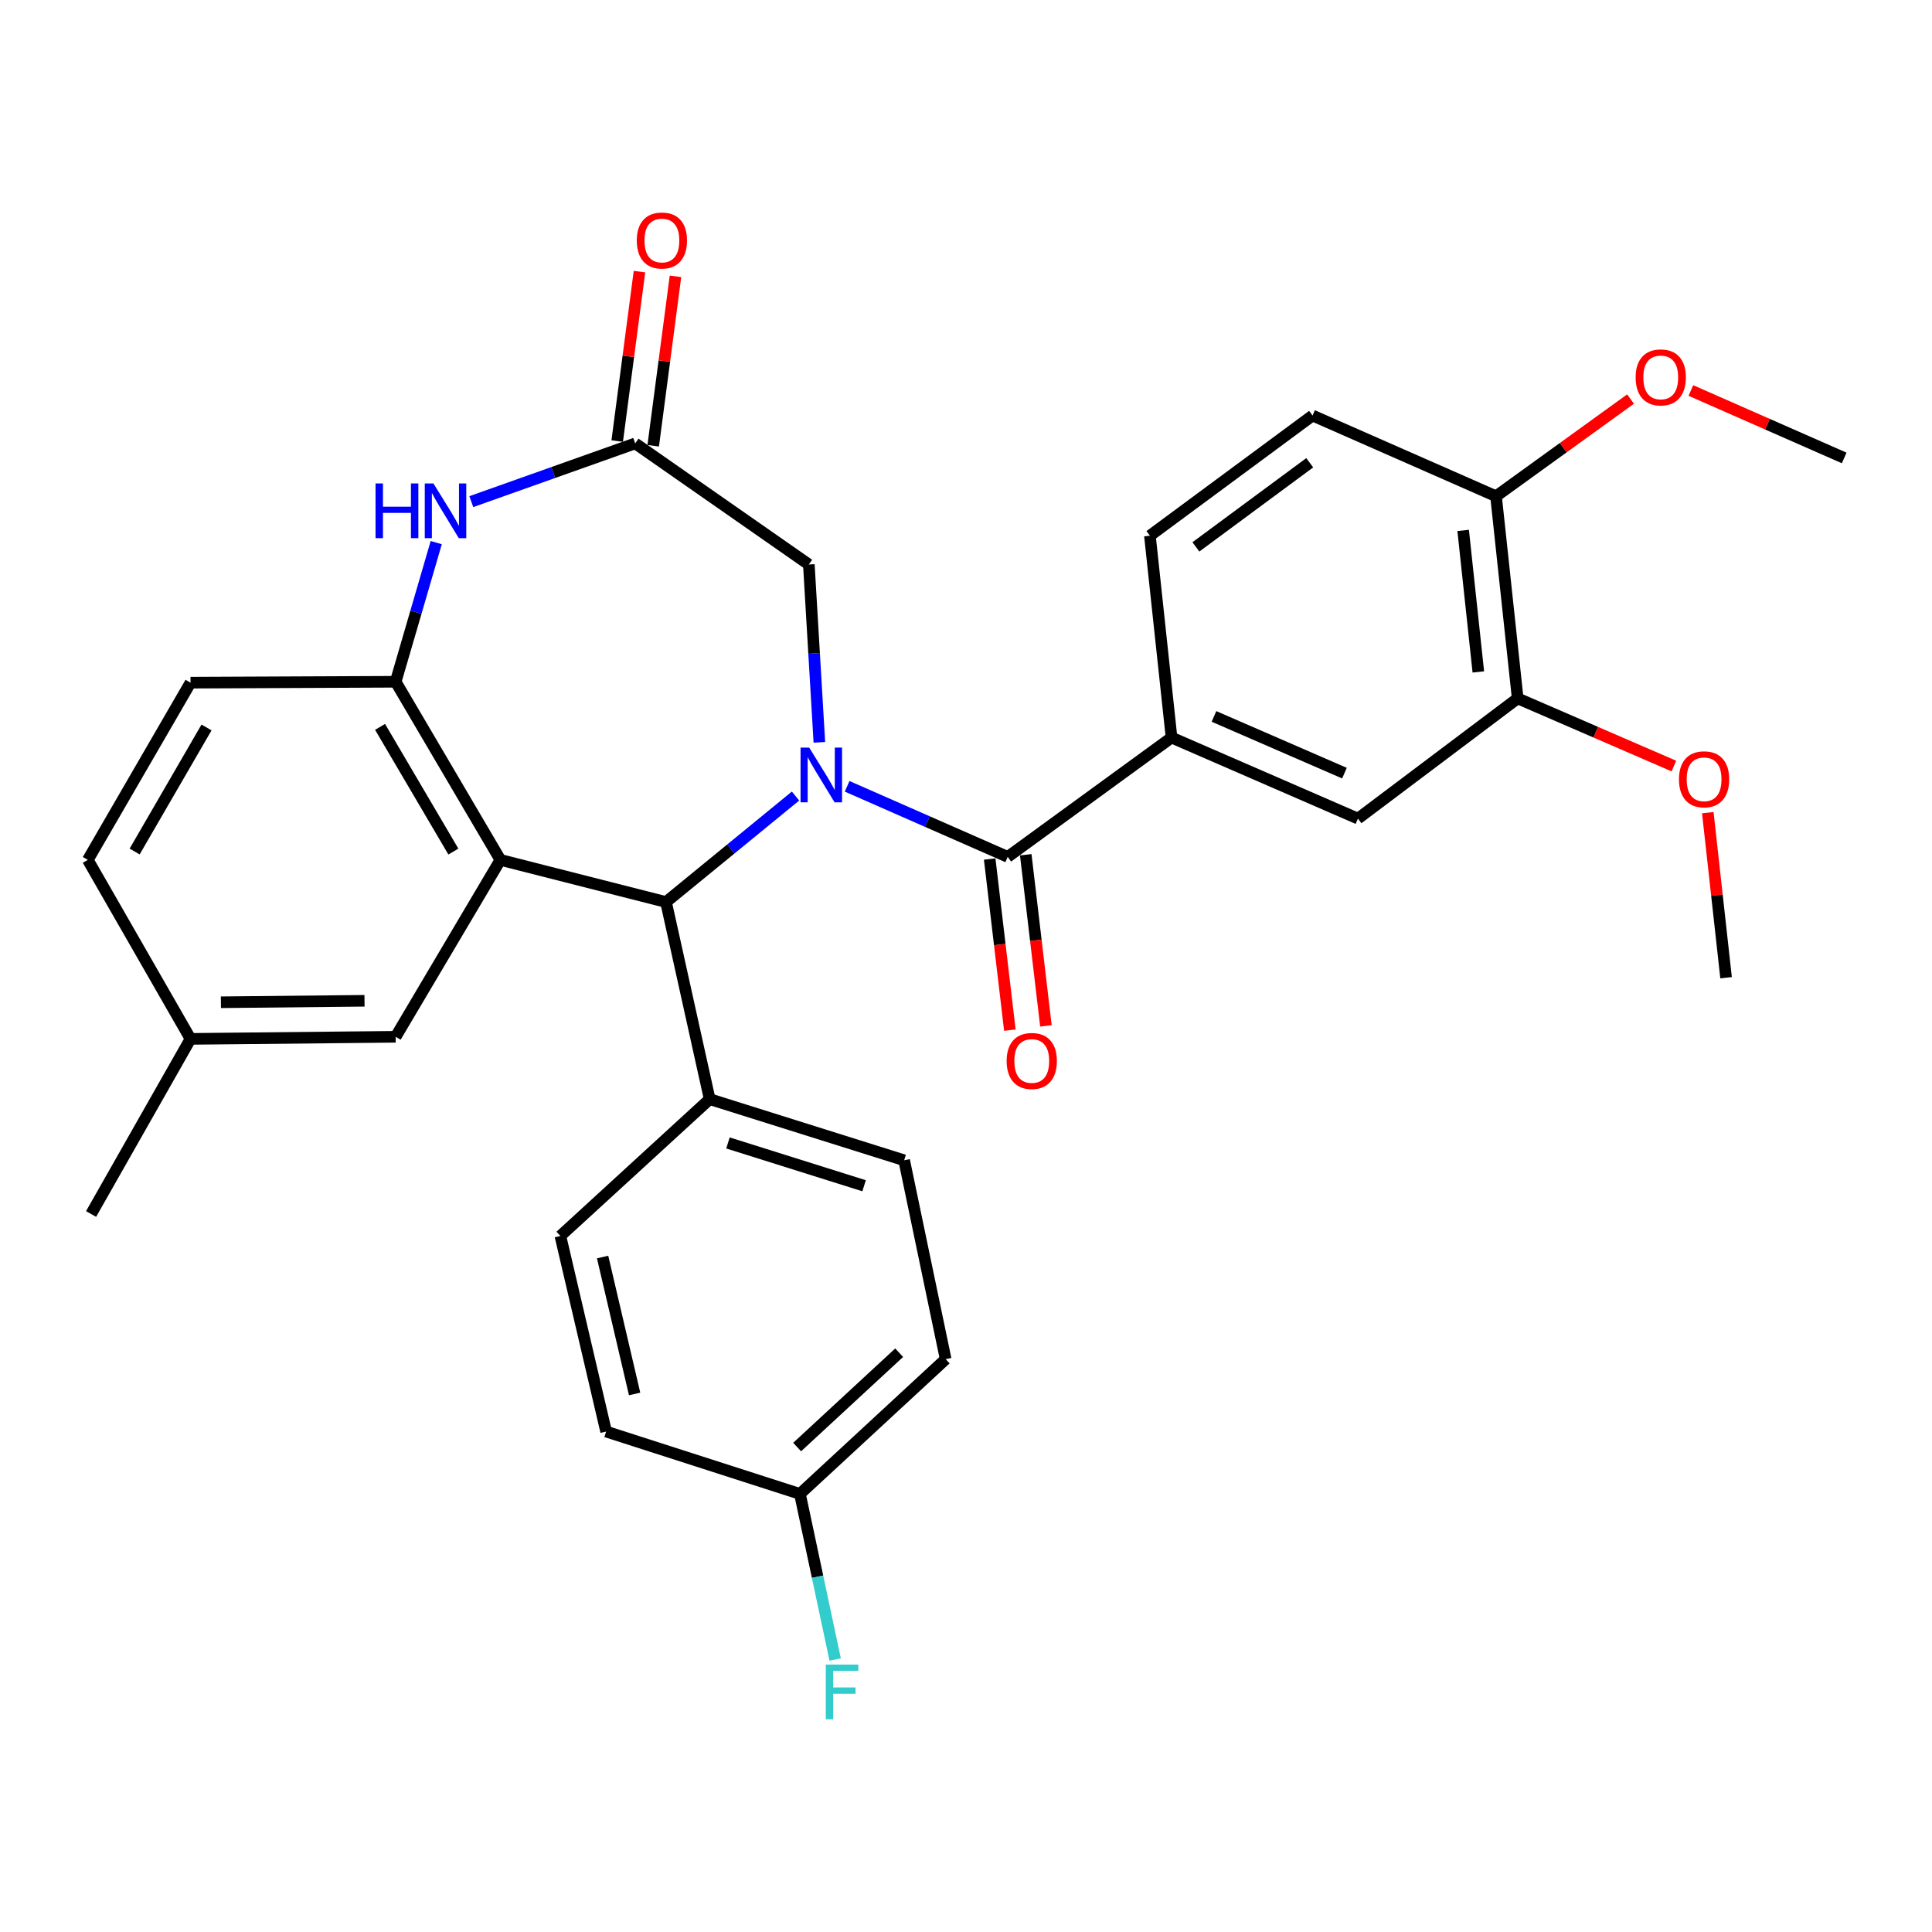 <?xml version='1.0' encoding='iso-8859-1'?>
<svg version='1.1' baseProfile='full'
              xmlns='http://www.w3.org/2000/svg'
                      xmlns:rdkit='http://www.rdkit.org/xml'
                      xmlns:xlink='http://www.w3.org/1999/xlink'
                  xml:space='preserve'
width='1000px' height='1000px' viewBox='0 0 1000 1000'>
<!-- END OF HEADER -->
<rect style='opacity:1.0;fill:#FFFFFF;stroke:none' width='1000' height='1000' x='0' y='0'> </rect>
<path class='bond-1' d='M 438.479,406.997 L 480.036,425.26' style='fill:none;fill-rule:evenodd;stroke:#0000FF;stroke-width:6px;stroke-linecap:butt;stroke-linejoin:miter;stroke-opacity:1' />
<path class='bond-1' d='M 480.036,425.26 L 521.593,443.522' style='fill:none;fill-rule:evenodd;stroke:#000000;stroke-width:6px;stroke-linecap:butt;stroke-linejoin:miter;stroke-opacity:1' />
<path class='bond-2' d='M 411.767,412.032 L 378.247,439.461' style='fill:none;fill-rule:evenodd;stroke:#0000FF;stroke-width:6px;stroke-linecap:butt;stroke-linejoin:miter;stroke-opacity:1' />
<path class='bond-2' d='M 378.247,439.461 L 344.726,466.89' style='fill:none;fill-rule:evenodd;stroke:#000000;stroke-width:6px;stroke-linecap:butt;stroke-linejoin:miter;stroke-opacity:1' />
<path class='bond-7' d='M 424.103,384.231 L 421.377,338.208' style='fill:none;fill-rule:evenodd;stroke:#0000FF;stroke-width:6px;stroke-linecap:butt;stroke-linejoin:miter;stroke-opacity:1' />
<path class='bond-7' d='M 421.377,338.208 L 418.651,292.184' style='fill:none;fill-rule:evenodd;stroke:#000000;stroke-width:6px;stroke-linecap:butt;stroke-linejoin:miter;stroke-opacity:1' />
<path class='bond-0' d='M 259.002,445.078 L 344.726,466.89' style='fill:none;fill-rule:evenodd;stroke:#000000;stroke-width:6px;stroke-linecap:butt;stroke-linejoin:miter;stroke-opacity:1' />
<path class='bond-3' d='M 259.002,445.078 L 204.79,352.88' style='fill:none;fill-rule:evenodd;stroke:#000000;stroke-width:6px;stroke-linecap:butt;stroke-linejoin:miter;stroke-opacity:1' />
<path class='bond-3' d='M 234.669,440.775 L 196.721,376.236' style='fill:none;fill-rule:evenodd;stroke:#000000;stroke-width:6px;stroke-linecap:butt;stroke-linejoin:miter;stroke-opacity:1' />
<path class='bond-10' d='M 259.002,445.078 L 204.79,536.639' style='fill:none;fill-rule:evenodd;stroke:#000000;stroke-width:6px;stroke-linecap:butt;stroke-linejoin:miter;stroke-opacity:1' />
<path class='bond-6' d='M 521.593,443.522 L 606.387,381.761' style='fill:none;fill-rule:evenodd;stroke:#000000;stroke-width:6px;stroke-linecap:butt;stroke-linejoin:miter;stroke-opacity:1' />
<path class='bond-12' d='M 512.26,444.623 L 517.482,488.91' style='fill:none;fill-rule:evenodd;stroke:#000000;stroke-width:6px;stroke-linecap:butt;stroke-linejoin:miter;stroke-opacity:1' />
<path class='bond-12' d='M 517.482,488.91 L 522.705,533.198' style='fill:none;fill-rule:evenodd;stroke:#FF0000;stroke-width:6px;stroke-linecap:butt;stroke-linejoin:miter;stroke-opacity:1' />
<path class='bond-12' d='M 530.925,442.422 L 536.148,486.709' style='fill:none;fill-rule:evenodd;stroke:#000000;stroke-width:6px;stroke-linecap:butt;stroke-linejoin:miter;stroke-opacity:1' />
<path class='bond-12' d='M 536.148,486.709 L 541.37,530.997' style='fill:none;fill-rule:evenodd;stroke:#FF0000;stroke-width:6px;stroke-linecap:butt;stroke-linejoin:miter;stroke-opacity:1' />
<path class='bond-11' d='M 344.726,466.89 L 367.332,568.913' style='fill:none;fill-rule:evenodd;stroke:#000000;stroke-width:6px;stroke-linecap:butt;stroke-linejoin:miter;stroke-opacity:1' />
<path class='bond-16' d='M 204.79,352.88 L 98.612,353.35' style='fill:none;fill-rule:evenodd;stroke:#000000;stroke-width:6px;stroke-linecap:butt;stroke-linejoin:miter;stroke-opacity:1' />
<path class='bond-31' d='M 204.79,352.88 L 215.295,316.867' style='fill:none;fill-rule:evenodd;stroke:#000000;stroke-width:6px;stroke-linecap:butt;stroke-linejoin:miter;stroke-opacity:1' />
<path class='bond-31' d='M 215.295,316.867 L 225.799,280.854' style='fill:none;fill-rule:evenodd;stroke:#0000FF;stroke-width:6px;stroke-linecap:butt;stroke-linejoin:miter;stroke-opacity:1' />
<path class='bond-4' d='M 243.946,259.648 L 286.364,244.576' style='fill:none;fill-rule:evenodd;stroke:#0000FF;stroke-width:6px;stroke-linecap:butt;stroke-linejoin:miter;stroke-opacity:1' />
<path class='bond-4' d='M 286.364,244.576 L 328.782,229.505' style='fill:none;fill-rule:evenodd;stroke:#000000;stroke-width:6px;stroke-linecap:butt;stroke-linejoin:miter;stroke-opacity:1' />
<path class='bond-5' d='M 328.782,229.505 L 418.651,292.184' style='fill:none;fill-rule:evenodd;stroke:#000000;stroke-width:6px;stroke-linecap:butt;stroke-linejoin:miter;stroke-opacity:1' />
<path class='bond-14' d='M 338.099,230.729 L 343.862,186.883' style='fill:none;fill-rule:evenodd;stroke:#000000;stroke-width:6px;stroke-linecap:butt;stroke-linejoin:miter;stroke-opacity:1' />
<path class='bond-14' d='M 343.862,186.883 L 349.625,143.036' style='fill:none;fill-rule:evenodd;stroke:#FF0000;stroke-width:6px;stroke-linecap:butt;stroke-linejoin:miter;stroke-opacity:1' />
<path class='bond-14' d='M 319.465,228.28 L 325.228,184.434' style='fill:none;fill-rule:evenodd;stroke:#000000;stroke-width:6px;stroke-linecap:butt;stroke-linejoin:miter;stroke-opacity:1' />
<path class='bond-14' d='M 325.228,184.434 L 330.991,140.587' style='fill:none;fill-rule:evenodd;stroke:#FF0000;stroke-width:6px;stroke-linecap:butt;stroke-linejoin:miter;stroke-opacity:1' />
<path class='bond-8' d='M 606.387,381.761 L 702.866,423.704' style='fill:none;fill-rule:evenodd;stroke:#000000;stroke-width:6px;stroke-linecap:butt;stroke-linejoin:miter;stroke-opacity:1' />
<path class='bond-8' d='M 628.352,370.817 L 695.887,400.177' style='fill:none;fill-rule:evenodd;stroke:#000000;stroke-width:6px;stroke-linecap:butt;stroke-linejoin:miter;stroke-opacity:1' />
<path class='bond-15' d='M 606.387,381.761 L 595.194,277.285' style='fill:none;fill-rule:evenodd;stroke:#000000;stroke-width:6px;stroke-linecap:butt;stroke-linejoin:miter;stroke-opacity:1' />
<path class='bond-9' d='M 702.866,423.704 L 785.551,361.484' style='fill:none;fill-rule:evenodd;stroke:#000000;stroke-width:6px;stroke-linecap:butt;stroke-linejoin:miter;stroke-opacity:1' />
<path class='bond-23' d='M 785.551,361.484 L 825.976,378.997' style='fill:none;fill-rule:evenodd;stroke:#000000;stroke-width:6px;stroke-linecap:butt;stroke-linejoin:miter;stroke-opacity:1' />
<path class='bond-23' d='M 825.976,378.997 L 866.401,396.51' style='fill:none;fill-rule:evenodd;stroke:#FF0000;stroke-width:6px;stroke-linecap:butt;stroke-linejoin:miter;stroke-opacity:1' />
<path class='bond-34' d='M 785.551,361.484 L 774.337,256.851' style='fill:none;fill-rule:evenodd;stroke:#000000;stroke-width:6px;stroke-linecap:butt;stroke-linejoin:miter;stroke-opacity:1' />
<path class='bond-34' d='M 765.182,347.792 L 757.332,274.549' style='fill:none;fill-rule:evenodd;stroke:#000000;stroke-width:6px;stroke-linecap:butt;stroke-linejoin:miter;stroke-opacity:1' />
<path class='bond-20' d='M 204.79,536.639 L 98.612,537.724' style='fill:none;fill-rule:evenodd;stroke:#000000;stroke-width:6px;stroke-linecap:butt;stroke-linejoin:miter;stroke-opacity:1' />
<path class='bond-20' d='M 188.671,518.008 L 114.346,518.768' style='fill:none;fill-rule:evenodd;stroke:#000000;stroke-width:6px;stroke-linecap:butt;stroke-linejoin:miter;stroke-opacity:1' />
<path class='bond-18' d='M 367.332,568.913 L 467.987,600.561' style='fill:none;fill-rule:evenodd;stroke:#000000;stroke-width:6px;stroke-linecap:butt;stroke-linejoin:miter;stroke-opacity:1' />
<path class='bond-18' d='M 376.793,591.589 L 447.251,613.743' style='fill:none;fill-rule:evenodd;stroke:#000000;stroke-width:6px;stroke-linecap:butt;stroke-linejoin:miter;stroke-opacity:1' />
<path class='bond-19' d='M 367.332,568.913 L 290.055,639.737' style='fill:none;fill-rule:evenodd;stroke:#000000;stroke-width:6px;stroke-linecap:butt;stroke-linejoin:miter;stroke-opacity:1' />
<path class='bond-13' d='M 774.337,256.851 L 679.373,215.075' style='fill:none;fill-rule:evenodd;stroke:#000000;stroke-width:6px;stroke-linecap:butt;stroke-linejoin:miter;stroke-opacity:1' />
<path class='bond-27' d='M 774.337,256.851 L 809.155,231.699' style='fill:none;fill-rule:evenodd;stroke:#000000;stroke-width:6px;stroke-linecap:butt;stroke-linejoin:miter;stroke-opacity:1' />
<path class='bond-27' d='M 809.155,231.699 L 843.972,206.548' style='fill:none;fill-rule:evenodd;stroke:#FF0000;stroke-width:6px;stroke-linecap:butt;stroke-linejoin:miter;stroke-opacity:1' />
<path class='bond-17' d='M 595.194,277.285 L 679.373,215.075' style='fill:none;fill-rule:evenodd;stroke:#000000;stroke-width:6px;stroke-linecap:butt;stroke-linejoin:miter;stroke-opacity:1' />
<path class='bond-17' d='M 618.991,283.068 L 677.916,239.521' style='fill:none;fill-rule:evenodd;stroke:#000000;stroke-width:6px;stroke-linecap:butt;stroke-linejoin:miter;stroke-opacity:1' />
<path class='bond-33' d='M 98.612,353.35 L 45.455,445.078' style='fill:none;fill-rule:evenodd;stroke:#000000;stroke-width:6px;stroke-linecap:butt;stroke-linejoin:miter;stroke-opacity:1' />
<path class='bond-33' d='M 106.899,376.533 L 69.689,440.742' style='fill:none;fill-rule:evenodd;stroke:#000000;stroke-width:6px;stroke-linecap:butt;stroke-linejoin:miter;stroke-opacity:1' />
<path class='bond-24' d='M 467.987,600.561 L 489.475,703.492' style='fill:none;fill-rule:evenodd;stroke:#000000;stroke-width:6px;stroke-linecap:butt;stroke-linejoin:miter;stroke-opacity:1' />
<path class='bond-25' d='M 290.055,639.737 L 313.725,740.977' style='fill:none;fill-rule:evenodd;stroke:#000000;stroke-width:6px;stroke-linecap:butt;stroke-linejoin:miter;stroke-opacity:1' />
<path class='bond-25' d='M 311.906,650.644 L 328.476,721.512' style='fill:none;fill-rule:evenodd;stroke:#000000;stroke-width:6px;stroke-linecap:butt;stroke-linejoin:miter;stroke-opacity:1' />
<path class='bond-22' d='M 98.612,537.724 L 45.455,445.078' style='fill:none;fill-rule:evenodd;stroke:#000000;stroke-width:6px;stroke-linecap:butt;stroke-linejoin:miter;stroke-opacity:1' />
<path class='bond-28' d='M 98.612,537.724 L 47.146,628.356' style='fill:none;fill-rule:evenodd;stroke:#000000;stroke-width:6px;stroke-linecap:butt;stroke-linejoin:miter;stroke-opacity:1' />
<path class='bond-21' d='M 414.046,773.251 L 313.725,740.977' style='fill:none;fill-rule:evenodd;stroke:#000000;stroke-width:6px;stroke-linecap:butt;stroke-linejoin:miter;stroke-opacity:1' />
<path class='bond-26' d='M 414.046,773.251 L 423.163,816.108' style='fill:none;fill-rule:evenodd;stroke:#000000;stroke-width:6px;stroke-linecap:butt;stroke-linejoin:miter;stroke-opacity:1' />
<path class='bond-26' d='M 423.163,816.108 L 432.279,858.964' style='fill:none;fill-rule:evenodd;stroke:#33CCCC;stroke-width:6px;stroke-linecap:butt;stroke-linejoin:miter;stroke-opacity:1' />
<path class='bond-32' d='M 414.046,773.251 L 489.475,703.492' style='fill:none;fill-rule:evenodd;stroke:#000000;stroke-width:6px;stroke-linecap:butt;stroke-linejoin:miter;stroke-opacity:1' />
<path class='bond-32' d='M 412.6,748.989 L 465.4,700.158' style='fill:none;fill-rule:evenodd;stroke:#000000;stroke-width:6px;stroke-linecap:butt;stroke-linejoin:miter;stroke-opacity:1' />
<path class='bond-29' d='M 883.951,420.626 L 888.681,463.346' style='fill:none;fill-rule:evenodd;stroke:#FF0000;stroke-width:6px;stroke-linecap:butt;stroke-linejoin:miter;stroke-opacity:1' />
<path class='bond-29' d='M 888.681,463.346 L 893.411,506.066' style='fill:none;fill-rule:evenodd;stroke:#000000;stroke-width:6px;stroke-linecap:butt;stroke-linejoin:miter;stroke-opacity:1' />
<path class='bond-30' d='M 875.195,202.118 L 914.87,219.576' style='fill:none;fill-rule:evenodd;stroke:#FF0000;stroke-width:6px;stroke-linecap:butt;stroke-linejoin:miter;stroke-opacity:1' />
<path class='bond-30' d='M 914.87,219.576 L 954.545,237.033' style='fill:none;fill-rule:evenodd;stroke:#000000;stroke-width:6px;stroke-linecap:butt;stroke-linejoin:miter;stroke-opacity:1' />
<path  class='atom-0' d='M 418.844 386.96
L 428.124 401.96
Q 429.044 403.44, 430.524 406.12
Q 432.004 408.8, 432.084 408.96
L 432.084 386.96
L 435.844 386.96
L 435.844 415.28
L 431.964 415.28
L 422.004 398.88
Q 420.844 396.96, 419.604 394.76
Q 418.404 392.56, 418.044 391.88
L 418.044 415.28
L 414.364 415.28
L 414.364 386.96
L 418.844 386.96
' fill='#0000FF'/>
<path  class='atom-5' d='M 194.381 250.229
L 198.221 250.229
L 198.221 262.269
L 212.701 262.269
L 212.701 250.229
L 216.541 250.229
L 216.541 278.549
L 212.701 278.549
L 212.701 265.469
L 198.221 265.469
L 198.221 278.549
L 194.381 278.549
L 194.381 250.229
' fill='#0000FF'/>
<path  class='atom-5' d='M 224.341 250.229
L 233.621 265.229
Q 234.541 266.709, 236.021 269.389
Q 237.501 272.069, 237.581 272.229
L 237.581 250.229
L 241.341 250.229
L 241.341 278.549
L 237.461 278.549
L 227.501 262.149
Q 226.341 260.229, 225.101 258.029
Q 223.901 255.829, 223.541 255.149
L 223.541 278.549
L 219.861 278.549
L 219.861 250.229
L 224.341 250.229
' fill='#0000FF'/>
<path  class='atom-13' d='M 521.039 549.154
Q 521.039 542.354, 524.399 538.554
Q 527.759 534.754, 534.039 534.754
Q 540.319 534.754, 543.679 538.554
Q 547.039 542.354, 547.039 549.154
Q 547.039 556.034, 543.639 559.954
Q 540.239 563.834, 534.039 563.834
Q 527.799 563.834, 524.399 559.954
Q 521.039 556.074, 521.039 549.154
M 534.039 560.634
Q 538.359 560.634, 540.679 557.754
Q 543.039 554.834, 543.039 549.154
Q 543.039 543.594, 540.679 540.794
Q 538.359 537.954, 534.039 537.954
Q 529.719 537.954, 527.359 540.754
Q 525.039 543.554, 525.039 549.154
Q 525.039 554.874, 527.359 557.754
Q 529.719 560.634, 534.039 560.634
' fill='#FF0000'/>
<path  class='atom-15' d='M 329.596 124.482
Q 329.596 117.682, 332.956 113.882
Q 336.316 110.082, 342.596 110.082
Q 348.876 110.082, 352.236 113.882
Q 355.596 117.682, 355.596 124.482
Q 355.596 131.362, 352.196 135.282
Q 348.796 139.162, 342.596 139.162
Q 336.356 139.162, 332.956 135.282
Q 329.596 131.402, 329.596 124.482
M 342.596 135.962
Q 346.916 135.962, 349.236 133.082
Q 351.596 130.162, 351.596 124.482
Q 351.596 118.922, 349.236 116.122
Q 346.916 113.282, 342.596 113.282
Q 338.276 113.282, 335.916 116.082
Q 333.596 118.882, 333.596 124.482
Q 333.596 130.202, 335.916 133.082
Q 338.276 135.962, 342.596 135.962
' fill='#FF0000'/>
<path  class='atom-24' d='M 869.03 403.361
Q 869.03 396.561, 872.39 392.761
Q 875.75 388.961, 882.03 388.961
Q 888.31 388.961, 891.67 392.761
Q 895.03 396.561, 895.03 403.361
Q 895.03 410.241, 891.63 414.161
Q 888.23 418.041, 882.03 418.041
Q 875.79 418.041, 872.39 414.161
Q 869.03 410.281, 869.03 403.361
M 882.03 414.841
Q 886.35 414.841, 888.67 411.961
Q 891.03 409.041, 891.03 403.361
Q 891.03 397.801, 888.67 395.001
Q 886.35 392.161, 882.03 392.161
Q 877.71 392.161, 875.35 394.961
Q 873.03 397.761, 873.03 403.361
Q 873.03 409.081, 875.35 411.961
Q 877.71 414.841, 882.03 414.841
' fill='#FF0000'/>
<path  class='atom-27' d='M 427.428 861.584
L 444.268 861.584
L 444.268 864.824
L 431.228 864.824
L 431.228 873.424
L 442.828 873.424
L 442.828 876.704
L 431.228 876.704
L 431.228 889.904
L 427.428 889.904
L 427.428 861.584
' fill='#33CCCC'/>
<path  class='atom-28' d='M 846.602 195.337
Q 846.602 188.537, 849.962 184.737
Q 853.322 180.937, 859.602 180.937
Q 865.882 180.937, 869.242 184.737
Q 872.602 188.537, 872.602 195.337
Q 872.602 202.217, 869.202 206.137
Q 865.802 210.017, 859.602 210.017
Q 853.362 210.017, 849.962 206.137
Q 846.602 202.257, 846.602 195.337
M 859.602 206.817
Q 863.922 206.817, 866.242 203.937
Q 868.602 201.017, 868.602 195.337
Q 868.602 189.777, 866.242 186.977
Q 863.922 184.137, 859.602 184.137
Q 855.282 184.137, 852.922 186.937
Q 850.602 189.737, 850.602 195.337
Q 850.602 201.057, 852.922 203.937
Q 855.282 206.817, 859.602 206.817
' fill='#FF0000'/>
</svg>
